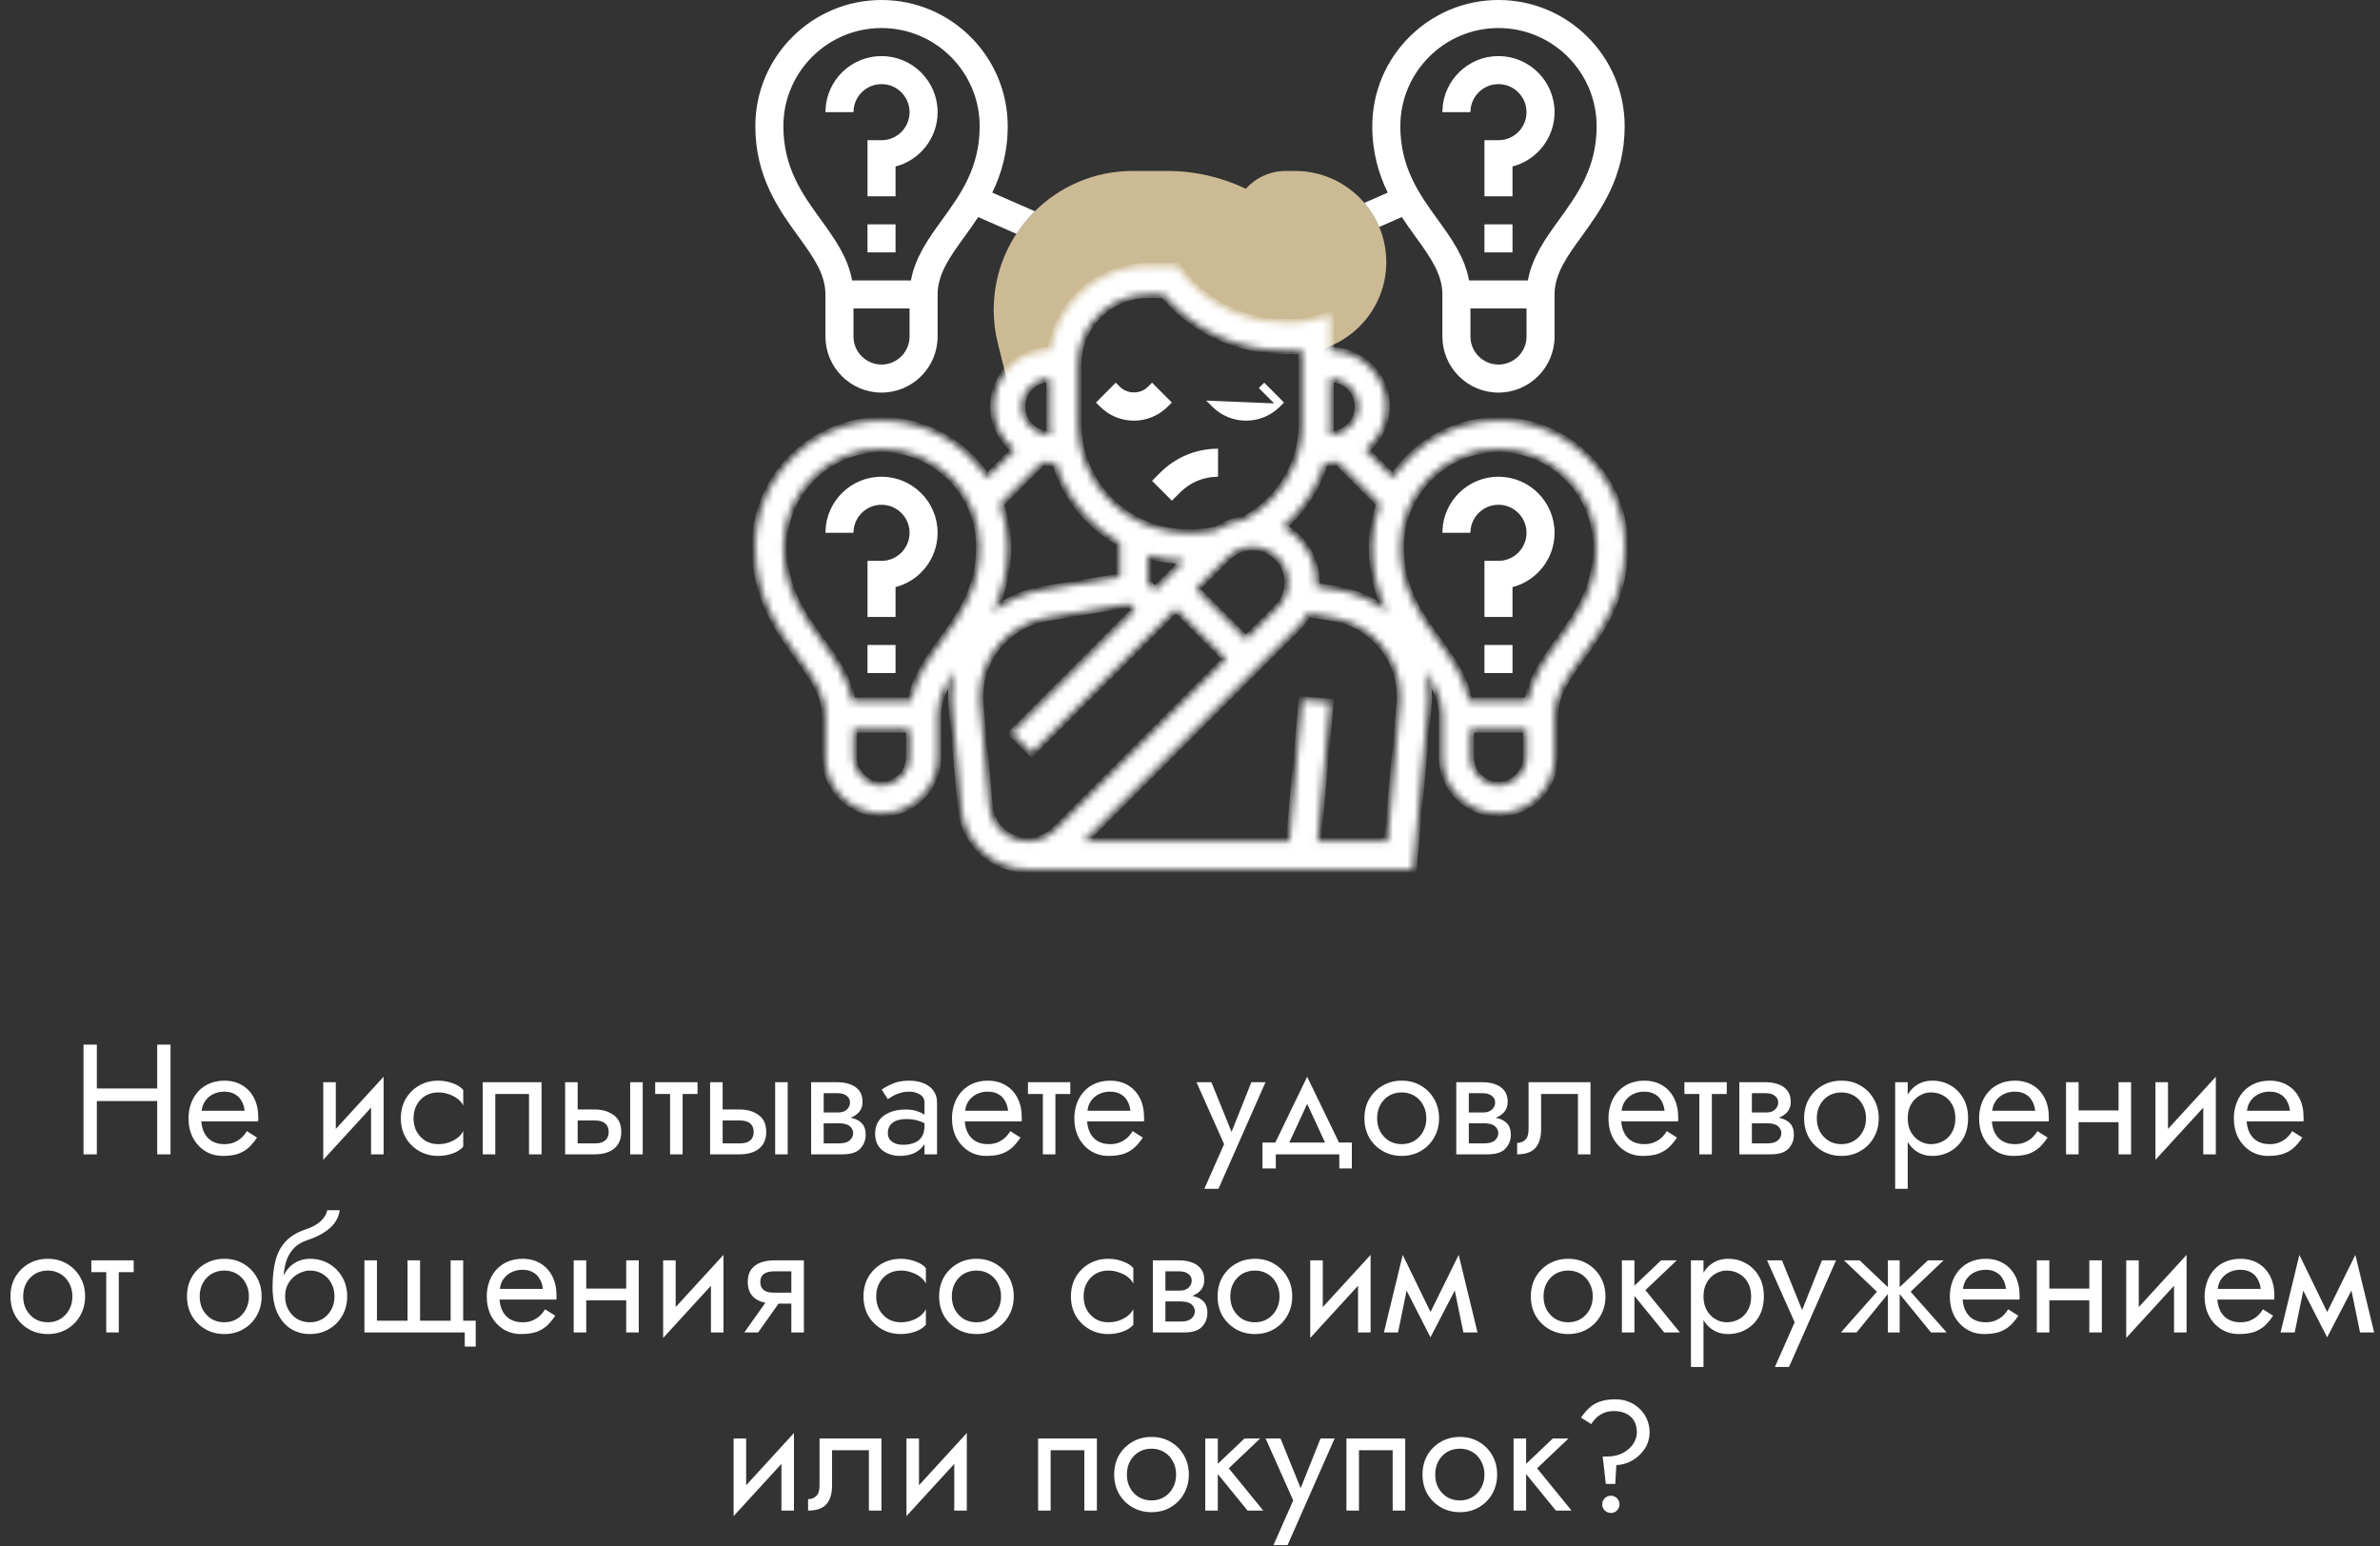 <?xml version="1.0" encoding="UTF-8"?> <svg xmlns="http://www.w3.org/2000/svg" width="334" height="217" viewBox="0 0 334 217" fill="none"><rect x="0" y="0" width="334" height="217" fill="#333333" stroke="none"/> <path d="M147.323 51.162H147.785L149.436 49.373C149.729 47.46 150.481 45.64 151.654 44.078C153.881 41.106 157.38 39.355 161.097 39.355H164.233C167.386 43.456 172.061 46.262 177.352 47.017L177.39 47.023C178.332 47.159 179.285 47.226 180.237 47.226H181.758C182.781 47.226 183.771 47.084 184.71 46.817V49.214C190.341 47.875 194.548 42.816 194.548 36.781C194.548 29.729 188.81 23.991 181.758 23.991H180.436C178.214 23.991 176.213 24.957 174.834 26.492C171.412 24.851 167.645 23.991 163.84 23.991H158.94C148.194 23.991 139.452 32.732 139.452 43.477C139.452 45.073 139.648 46.661 140.034 48.202L141.768 55.136C142.57 52.83 144.741 51.162 147.323 51.162Z" fill="#CCBA94"></path> <path d="M163.701 56.889L163.7 56.89C162.48 58.112 160.855 58.784 159.129 58.784C157.403 58.784 155.778 58.112 154.556 56.888L154.555 56.888L154.158 56.492L156.583 54.059L156.983 54.457C156.983 54.457 156.983 54.457 156.983 54.457C158.137 55.611 160.123 55.609 161.273 54.459C161.273 54.459 161.273 54.459 161.274 54.459L161.675 54.059L164.1 56.492L163.701 56.889Z" fill="white" stroke="white" stroke-width="0.5"></path> <path d="M179.442 56.89L179.443 56.889L179.842 56.492L177.417 54.059L177.015 54.459C177.015 54.459 177.015 54.459 177.015 54.459L179.442 56.89ZM179.442 56.89C178.222 58.112 176.597 58.784 174.871 58.784C173.145 58.784 171.52 58.112 170.298 56.888L170.297 56.888L169.9 56.492L179.442 56.89Z" fill="white" stroke="white" stroke-width="0.5"></path> <path d="M196.623 30.238L193.688 31.522C193.213 30.452 192.598 29.463 191.869 28.569L194.849 27.264L195.088 27.16L194.974 26.926C193.736 24.374 192.831 21.385 192.831 17.71C192.831 8.082 200.663 0.25 210.29 0.25C219.918 0.25 227.75 8.082 227.75 17.71C227.75 24.759 224.45 29.321 221.763 33.029L221.726 33.08C219.713 35.857 217.911 38.344 217.911 41.323V47.226C217.911 51.429 214.493 54.847 210.29 54.847C206.088 54.847 202.669 51.429 202.669 47.226V41.323C202.669 38.346 200.87 35.861 198.862 33.087L198.82 33.029L198.82 33.029C198.207 32.184 197.562 31.284 196.931 30.329L196.815 30.153L196.623 30.238ZM206.355 43.04H206.105V43.29V47.226C206.105 49.534 207.982 51.411 210.29 51.411C212.599 51.411 214.476 49.534 214.476 47.226V43.29V43.04H214.226H206.355ZM218.978 31.015L218.775 30.868L218.978 31.015L218.989 30.998C221.587 27.415 224.315 23.651 224.315 17.71C224.315 9.978 218.022 3.685 210.29 3.685C202.559 3.685 196.266 9.978 196.266 17.71C196.266 23.646 198.989 27.408 201.58 30.988L201.599 31.015L201.599 31.015C203.476 33.603 205.343 36.221 205.912 39.399L205.949 39.605H206.158H214.419H214.628L214.665 39.399C215.234 36.223 217.101 33.603 218.978 31.015Z" fill="white" stroke="white" stroke-width="0.5"></path> <path d="M163.003 66.505C165.062 64.445 167.78 63.285 170.685 63.222V66.659C168.7 66.721 166.843 67.524 165.432 68.934L164.456 69.91L162.027 67.482L163.003 66.505L163.003 66.505Z" fill="white" stroke="white" stroke-width="0.5"></path> <path d="M125.615 23.121L125.427 23.169V23.363V27.298H121.992V19.927H123.71C126.018 19.927 127.895 18.05 127.895 15.742C127.895 13.433 126.018 11.556 123.71 11.556C121.485 11.556 119.661 13.3 119.532 15.492H116.093C116.225 11.405 119.591 8.121 123.71 8.121C127.912 8.121 131.331 11.539 131.331 15.742C131.331 19.285 128.9 22.275 125.615 23.121Z" fill="white" stroke="white" stroke-width="0.5"></path> <path d="M121.992 31.734H125.427V35.169H121.992V31.734Z" fill="white" stroke="white" stroke-width="0.5"></path> <path d="M135.182 33.029L135.182 33.029L135.145 33.08C133.133 35.857 131.331 38.344 131.331 41.323V47.226C131.331 51.429 127.912 54.847 123.71 54.847C119.507 54.847 116.089 51.429 116.089 47.226V41.323C116.089 38.344 114.287 35.857 112.274 33.08L112.237 33.029C109.55 29.321 106.25 24.759 106.25 17.71C106.25 8.082 114.082 0.25 123.71 0.25C133.338 0.25 141.169 8.082 141.169 17.71C141.169 21.385 140.264 24.374 139.026 26.924L138.912 27.158L139.151 27.262L144.795 29.731C143.967 30.584 143.222 31.512 142.557 32.501L137.379 30.235L137.186 30.151L137.07 30.327C136.44 31.284 135.795 32.184 135.182 33.029ZM119.774 43.04H119.524V43.29V47.226C119.524 49.534 121.401 51.411 123.71 51.411C126.018 51.411 127.895 49.534 127.895 47.226V43.29V43.04H127.645H119.774ZM132.397 31.015L132.195 30.868L132.397 31.015L132.409 30.998C135.006 27.415 137.734 23.651 137.734 17.71C137.734 9.978 131.441 3.685 123.71 3.685C115.978 3.685 109.685 9.978 109.685 17.71C109.685 23.648 112.411 27.411 115.005 30.993L115.02 31.015L115.02 31.015C116.897 33.603 118.764 36.221 119.333 39.399L119.37 39.605H119.579H127.838H128.047L128.084 39.399C128.653 36.223 130.521 33.603 132.397 31.015Z" fill="white" stroke="white" stroke-width="0.5"></path> <path d="M212.196 23.121L212.008 23.169V23.363V27.298H208.573V19.927H210.29C212.599 19.927 214.476 18.05 214.476 15.742C214.476 13.433 212.599 11.556 210.29 11.556C208.066 11.556 206.242 13.3 206.112 15.492H202.673C202.806 11.405 206.171 8.121 210.29 8.121C214.493 8.121 217.911 11.539 217.911 15.742C217.911 19.285 215.48 22.275 212.196 23.121Z" fill="white" stroke="white" stroke-width="0.5"></path> <path d="M208.573 31.734H212.008V35.169H208.573V31.734Z" fill="white" stroke="white" stroke-width="0.5"></path> <path d="M125.615 82.153L125.427 82.201V82.395V86.331H121.992V78.96H123.71C126.018 78.96 127.895 77.083 127.895 74.774C127.895 72.466 126.018 70.589 123.71 70.589C121.485 70.589 119.661 72.332 119.532 74.524H116.093C116.225 70.437 119.591 67.153 123.71 67.153C127.912 67.153 131.331 70.571 131.331 74.774C131.331 78.317 128.9 81.307 125.615 82.153Z" fill="white" stroke="white" stroke-width="0.5"></path> <path d="M121.992 90.766H125.427V94.202H121.992V90.766Z" fill="white" stroke="white" stroke-width="0.5"></path> <path d="M212.196 82.153L212.008 82.201V82.395V86.331H208.573V78.96H210.29C212.599 78.96 214.476 77.083 214.476 74.774C214.476 72.466 212.599 70.589 210.29 70.589C208.066 70.589 206.242 72.332 206.112 74.524H202.673C202.806 70.437 206.171 67.153 210.29 67.153C214.493 67.153 217.911 70.571 217.911 74.774C217.911 78.317 215.48 81.307 212.196 82.153Z" fill="white" stroke="white" stroke-width="0.5"></path> <path d="M208.573 90.766H212.008V94.202H208.573V90.766Z" fill="white" stroke="white" stroke-width="0.5"></path> <mask id="path-15-inside-1_1903_651" fill="white"> <path d="M210.29 59.032C204.108 59.032 198.663 62.22 195.495 67.035L191.611 63.151C193.387 61.705 194.548 59.528 194.548 57.065C194.548 52.726 191.018 49.196 186.677 49.196V44.213L184.171 44.926C183.393 45.148 182.581 45.26 181.758 45.26H180.239C179.389 45.26 178.525 45.199 177.632 45.069C172.907 44.394 168.704 41.941 165.794 38.157L165.201 37.387H161.097C156.783 37.387 152.665 39.447 150.077 42.897C148.696 44.737 147.815 46.923 147.482 49.194H147.323C142.982 49.194 139.452 52.724 139.452 57.065C139.452 59.528 140.613 61.705 142.389 63.149L138.505 67.033C135.337 62.22 129.892 59.032 123.71 59.032C113.944 59.032 106 66.976 106 76.742C106 83.879 109.347 88.499 112.035 92.209C114.076 95.024 115.839 97.454 115.839 100.355V106.258C115.839 110.599 119.369 114.129 123.71 114.129C128.051 114.129 131.581 110.599 131.581 106.258V100.355C131.581 98.147 132.604 96.211 133.993 94.17C133.71 95.333 133.548 96.541 133.548 97.787C133.548 98.246 133.568 98.706 133.609 99.162L134.91 113.47C135.355 118.334 139.369 122 144.251 122H198.313L200.391 99.166C200.432 98.708 200.452 98.248 200.452 97.787C200.452 96.541 200.29 95.333 200.007 94.17C201.396 96.211 202.419 98.147 202.419 100.355V106.258C202.419 110.599 205.949 114.129 210.29 114.129C214.631 114.129 218.161 110.599 218.161 106.258V100.355C218.161 97.454 219.924 95.024 221.965 92.209C224.653 88.499 228 83.879 228 76.742C228 66.976 220.056 59.032 210.29 59.032ZM190.613 57.067C190.613 59.237 188.848 61.002 186.677 61.002H186.609C186.644 60.538 186.679 60.071 186.679 59.601V53.131C188.848 53.131 190.613 54.898 190.613 57.067ZM185.194 66.832C185.459 66.211 185.684 65.577 185.88 64.938H186.677C187.038 64.938 187.38 64.879 187.726 64.831L193.645 70.75C192.968 72.626 192.581 74.637 192.581 76.742C192.581 80.341 193.433 83.297 194.621 85.821C192.675 84.3 190.343 83.23 187.752 82.797L184.655 82.281C184.666 82.096 184.71 81.917 184.71 81.73C184.71 78.359 182.811 75.455 180.046 73.938C182.23 72.025 184.001 69.619 185.194 66.832ZM174.871 89.702L167.815 82.645L172.258 78.202C173.198 77.261 174.452 76.742 175.786 76.742C178.535 76.742 180.774 78.981 180.774 81.73C180.774 83.064 180.255 84.316 179.314 85.258L174.871 89.702ZM162.081 82.814L161.097 81.831V77.899C162.734 78.387 164.454 78.643 166.215 78.68L162.081 82.814ZM151.258 51.161C151.258 49.048 151.957 46.95 153.226 45.258C155.074 42.795 158.017 41.325 161.097 41.325H163.291C166.795 45.49 171.656 48.192 177.11 48.973C178.151 49.121 179.202 49.196 180.237 49.196H181.758C182.087 49.196 182.415 49.182 182.742 49.156L182.744 59.601C182.744 61.563 182.352 63.475 181.508 65.445C180.143 68.633 177.706 71.268 174.653 72.917C173.24 73.096 171.904 73.578 170.737 74.383C169.631 74.633 168.495 74.774 167.35 74.774H166.612C160.463 74.77 154.926 71.116 152.5 65.465C151.675 63.541 151.258 61.504 151.258 59.41V51.161ZM147.323 53.131V59.41C147.323 59.945 147.36 60.473 147.403 61.002H147.323C145.152 61.002 143.387 59.237 143.387 57.065C143.387 54.894 145.152 53.131 147.323 53.131ZM146.274 64.831C146.62 64.879 146.962 64.938 147.323 64.938H148.141C148.352 65.64 148.592 66.335 148.883 67.016C150.589 70.996 153.55 74.143 157.161 76.181V80.981L146.244 82.799C143.655 83.232 141.323 84.302 139.379 85.823C140.567 83.297 141.419 80.341 141.419 76.742C141.419 74.637 141.032 72.626 140.355 70.75L146.274 64.831ZM127.645 106.258C127.645 108.429 125.88 110.194 123.71 110.194C121.539 110.194 119.774 108.429 119.774 106.258V102.323H127.645V106.258ZM127.84 98.387H119.579C118.999 95.144 117.094 92.482 115.223 89.9C112.623 86.311 109.935 82.604 109.935 76.742C109.935 69.148 116.116 62.968 123.71 62.968C131.303 62.968 137.484 69.148 137.484 76.742C137.484 82.604 134.796 86.311 132.195 89.9C130.325 92.482 128.42 95.144 127.84 98.387ZM138.832 113.112L137.531 98.804C137.5 98.468 137.484 98.127 137.484 97.787C137.484 92.26 141.441 87.588 146.892 86.677L158.454 84.751L159.298 85.595L141.996 102.897L144.778 105.68L165.032 85.428L172.089 92.484L148.102 116.469C147.075 117.498 145.707 118.065 144.251 118.065C141.417 118.065 139.088 115.936 138.832 113.112ZM196.471 98.806L194.72 118.065H184.897L186.67 98.566L182.75 98.208L180.945 118.065H152.073L182.097 88.041C182.681 87.456 183.139 86.785 183.535 86.083L187.106 86.677C192.559 87.59 196.516 92.262 196.516 97.787C196.516 98.127 196.5 98.468 196.471 98.806ZM214.226 106.258C214.226 108.429 212.461 110.194 210.29 110.194C208.12 110.194 206.355 108.429 206.355 106.258V102.323H214.226V106.258ZM218.777 89.9C216.906 92.482 215.001 95.146 214.421 98.387H206.16C205.58 95.144 203.675 92.482 201.803 89.9C199.204 86.311 196.516 82.604 196.516 76.742C196.516 69.148 202.697 62.968 210.29 62.968C217.884 62.968 224.065 69.148 224.065 76.742C224.065 82.604 221.377 86.311 218.777 89.9Z"></path> </mask> <path d="M210.29 59.032C204.108 59.032 198.663 62.22 195.495 67.035L191.611 63.151C193.387 61.705 194.548 59.528 194.548 57.065C194.548 52.726 191.018 49.196 186.677 49.196V44.213L184.171 44.926C183.393 45.148 182.581 45.26 181.758 45.26H180.239C179.389 45.26 178.525 45.199 177.632 45.069C172.907 44.394 168.704 41.941 165.794 38.157L165.201 37.387H161.097C156.783 37.387 152.665 39.447 150.077 42.897C148.696 44.737 147.815 46.923 147.482 49.194H147.323C142.982 49.194 139.452 52.724 139.452 57.065C139.452 59.528 140.613 61.705 142.389 63.149L138.505 67.033C135.337 62.22 129.892 59.032 123.71 59.032C113.944 59.032 106 66.976 106 76.742C106 83.879 109.347 88.499 112.035 92.209C114.076 95.024 115.839 97.454 115.839 100.355V106.258C115.839 110.599 119.369 114.129 123.71 114.129C128.051 114.129 131.581 110.599 131.581 106.258V100.355C131.581 98.147 132.604 96.211 133.993 94.17C133.71 95.333 133.548 96.541 133.548 97.787C133.548 98.246 133.568 98.706 133.609 99.162L134.91 113.47C135.355 118.334 139.369 122 144.251 122H198.313L200.391 99.166C200.432 98.708 200.452 98.248 200.452 97.787C200.452 96.541 200.29 95.333 200.007 94.17C201.396 96.211 202.419 98.147 202.419 100.355V106.258C202.419 110.599 205.949 114.129 210.29 114.129C214.631 114.129 218.161 110.599 218.161 106.258V100.355C218.161 97.454 219.924 95.024 221.965 92.209C224.653 88.499 228 83.879 228 76.742C228 66.976 220.056 59.032 210.29 59.032ZM190.613 57.067C190.613 59.237 188.848 61.002 186.677 61.002H186.609C186.644 60.538 186.679 60.071 186.679 59.601V53.131C188.848 53.131 190.613 54.898 190.613 57.067ZM185.194 66.832C185.459 66.211 185.684 65.577 185.88 64.938H186.677C187.038 64.938 187.38 64.879 187.726 64.831L193.645 70.75C192.968 72.626 192.581 74.637 192.581 76.742C192.581 80.341 193.433 83.297 194.621 85.821C192.675 84.3 190.343 83.23 187.752 82.797L184.655 82.281C184.666 82.096 184.71 81.917 184.71 81.73C184.71 78.359 182.811 75.455 180.046 73.938C182.23 72.025 184.001 69.619 185.194 66.832ZM174.871 89.702L167.815 82.645L172.258 78.202C173.198 77.261 174.452 76.742 175.786 76.742C178.535 76.742 180.774 78.981 180.774 81.73C180.774 83.064 180.255 84.316 179.314 85.258L174.871 89.702ZM162.081 82.814L161.097 81.831V77.899C162.734 78.387 164.454 78.643 166.215 78.68L162.081 82.814ZM151.258 51.161C151.258 49.048 151.957 46.95 153.226 45.258C155.074 42.795 158.017 41.325 161.097 41.325H163.291C166.795 45.49 171.656 48.192 177.11 48.973C178.151 49.121 179.202 49.196 180.237 49.196H181.758C182.087 49.196 182.415 49.182 182.742 49.156L182.744 59.601C182.744 61.563 182.352 63.475 181.508 65.445C180.143 68.633 177.706 71.268 174.653 72.917C173.24 73.096 171.904 73.578 170.737 74.383C169.631 74.633 168.495 74.774 167.35 74.774H166.612C160.463 74.77 154.926 71.116 152.5 65.465C151.675 63.541 151.258 61.504 151.258 59.41V51.161ZM147.323 53.131V59.41C147.323 59.945 147.36 60.473 147.403 61.002H147.323C145.152 61.002 143.387 59.237 143.387 57.065C143.387 54.894 145.152 53.131 147.323 53.131ZM146.274 64.831C146.62 64.879 146.962 64.938 147.323 64.938H148.141C148.352 65.64 148.592 66.335 148.883 67.016C150.589 70.996 153.55 74.143 157.161 76.181V80.981L146.244 82.799C143.655 83.232 141.323 84.302 139.379 85.823C140.567 83.297 141.419 80.341 141.419 76.742C141.419 74.637 141.032 72.626 140.355 70.75L146.274 64.831ZM127.645 106.258C127.645 108.429 125.88 110.194 123.71 110.194C121.539 110.194 119.774 108.429 119.774 106.258V102.323H127.645V106.258ZM127.84 98.387H119.579C118.999 95.144 117.094 92.482 115.223 89.9C112.623 86.311 109.935 82.604 109.935 76.742C109.935 69.148 116.116 62.968 123.71 62.968C131.303 62.968 137.484 69.148 137.484 76.742C137.484 82.604 134.796 86.311 132.195 89.9C130.325 92.482 128.42 95.144 127.84 98.387ZM138.832 113.112L137.531 98.804C137.5 98.468 137.484 98.127 137.484 97.787C137.484 92.26 141.441 87.588 146.892 86.677L158.454 84.751L159.298 85.595L141.996 102.897L144.778 105.68L165.032 85.428L172.089 92.484L148.102 116.469C147.075 117.498 145.707 118.065 144.251 118.065C141.417 118.065 139.088 115.936 138.832 113.112ZM196.471 98.806L194.72 118.065H184.897L186.67 98.566L182.75 98.208L180.945 118.065H152.073L182.097 88.041C182.681 87.456 183.139 86.785 183.535 86.083L187.106 86.677C192.559 87.59 196.516 92.262 196.516 97.787C196.516 98.127 196.5 98.468 196.471 98.806ZM214.226 106.258C214.226 108.429 212.461 110.194 210.29 110.194C208.12 110.194 206.355 108.429 206.355 106.258V102.323H214.226V106.258ZM218.777 89.9C216.906 92.482 215.001 95.146 214.421 98.387H206.16C205.58 95.144 203.675 92.482 201.803 89.9C199.204 86.311 196.516 82.604 196.516 76.742C196.516 69.148 202.697 62.968 210.29 62.968C217.884 62.968 224.065 69.148 224.065 76.742C224.065 82.604 221.377 86.311 218.777 89.9Z" fill="white" stroke="white" mask="url(#path-15-inside-1_1903_651)"></path> <path d="M12.754 154.52H23.314V152.76H12.754V154.52ZM22.06 146.6V162H23.93V146.6H22.06ZM11.72 146.6V162H13.59V146.6H11.72ZM27.578 157.38H36.224C36.239 157.292 36.246 157.204 36.246 157.116C36.246 157.028 36.246 156.94 36.246 156.852C36.246 155.781 36.048 154.865 35.653 154.102C35.257 153.325 34.699 152.723 33.98 152.298C33.262 151.873 32.426 151.66 31.473 151.66C30.607 151.66 29.823 151.836 29.119 152.188C28.429 152.54 27.864 153.031 27.424 153.662C26.985 154.293 26.691 155.026 26.544 155.862C26.515 156.038 26.493 156.214 26.479 156.39C26.464 156.566 26.456 156.749 26.456 156.94C26.456 157.952 26.662 158.861 27.073 159.668C27.498 160.46 28.07 161.083 28.788 161.538C29.522 161.993 30.343 162.22 31.253 162.22C32.133 162.22 32.866 162.117 33.453 161.912C34.039 161.692 34.538 161.391 34.949 161.01C35.359 160.614 35.733 160.159 36.071 159.646L34.641 158.744C34.42 159.111 34.157 159.433 33.849 159.712C33.541 159.976 33.188 160.189 32.792 160.35C32.411 160.497 31.971 160.57 31.473 160.57C30.812 160.57 30.241 160.431 29.756 160.152C29.273 159.873 28.898 159.463 28.634 158.92C28.37 158.377 28.238 157.717 28.238 156.94L28.282 156.28C28.282 155.649 28.422 155.107 28.701 154.652C28.994 154.183 29.383 153.823 29.866 153.574C30.351 153.325 30.886 153.2 31.473 153.2C32.059 153.2 32.55 153.317 32.947 153.552C33.357 153.772 33.672 154.087 33.892 154.498C34.127 154.894 34.274 155.356 34.333 155.884H27.578V157.38ZM53.724 153.64L53.834 151.11L45.474 160.24L45.364 162.77L53.724 153.64ZM47.124 151.88H45.364V162.77L47.124 160.35V151.88ZM53.834 151.11L52.075 153.53V162H53.834V151.11ZM58.035 156.94C58.035 156.236 58.181 155.613 58.475 155.07C58.783 154.513 59.193 154.08 59.707 153.772C60.235 153.464 60.829 153.31 61.489 153.31C62.031 153.31 62.537 153.398 63.007 153.574C63.491 153.735 63.909 153.955 64.261 154.234C64.613 154.513 64.862 154.821 65.009 155.158V152.958C64.657 152.547 64.151 152.232 63.491 152.012C62.845 151.777 62.178 151.66 61.489 151.66C60.506 151.66 59.619 151.887 58.827 152.342C58.035 152.797 57.404 153.42 56.935 154.212C56.48 155.004 56.253 155.913 56.253 156.94C56.253 157.952 56.48 158.861 56.935 159.668C57.404 160.46 58.035 161.083 58.827 161.538C59.619 161.993 60.506 162.22 61.489 162.22C62.178 162.22 62.845 162.11 63.491 161.89C64.151 161.655 64.657 161.333 65.009 160.922V158.722C64.862 159.045 64.613 159.353 64.261 159.646C63.909 159.925 63.491 160.152 63.007 160.328C62.537 160.489 62.031 160.57 61.489 160.57C60.829 160.57 60.235 160.416 59.707 160.108C59.193 159.785 58.783 159.353 58.475 158.81C58.181 158.267 58.035 157.644 58.035 156.94ZM75.999 151.88H67.749V162H69.509V153.53H74.239V162H75.999V151.88ZM88.437 151.88V162H90.197V151.88H88.437ZM79.307 151.88V162H81.067V151.88H79.307ZM80.341 157.248H83.487C84.133 157.248 84.617 157.387 84.939 157.666C85.262 157.945 85.423 158.341 85.423 158.854C85.423 159.191 85.35 159.485 85.203 159.734C85.057 159.969 84.837 160.152 84.543 160.284C84.265 160.401 83.913 160.46 83.487 160.46H80.341V162H83.487C84.191 162 84.822 161.89 85.379 161.67C85.937 161.45 86.377 161.105 86.699 160.636C87.022 160.167 87.183 159.573 87.183 158.854C87.183 157.769 86.824 156.977 86.105 156.478C85.401 155.965 84.529 155.708 83.487 155.708H80.341V157.248ZM91.947 151.88V153.53H97.887V151.88H91.947ZM94.037 152.32V162H95.797V152.32H94.037ZM108.783 151.88V162H110.543V151.88H108.783ZM99.653 151.88V162H101.413V151.88H99.653ZM100.687 157.248H103.833C104.478 157.248 104.962 157.387 105.285 157.666C105.608 157.945 105.769 158.341 105.769 158.854C105.769 159.191 105.696 159.485 105.549 159.734C105.402 159.969 105.182 160.152 104.889 160.284C104.61 160.401 104.258 160.46 103.833 160.46H100.687V162H103.833C104.537 162 105.168 161.89 105.725 161.67C106.282 161.45 106.722 161.105 107.045 160.636C107.368 160.167 107.529 159.573 107.529 158.854C107.529 157.769 107.17 156.977 106.451 156.478C105.747 155.965 104.874 155.708 103.833 155.708H100.687V157.248ZM114.867 156.72V157.644H117.793C118.13 157.644 118.416 157.681 118.651 157.754C118.9 157.813 119.098 157.908 119.245 158.04C119.406 158.172 119.523 158.319 119.597 158.48C119.685 158.641 119.729 158.825 119.729 159.03C119.729 159.426 119.567 159.763 119.245 160.042C118.937 160.321 118.453 160.46 117.793 160.46H114.867V162H118.233C119.391 162 120.22 161.736 120.719 161.208C121.232 160.665 121.489 160.013 121.489 159.25C121.489 158.59 121.327 158.077 121.005 157.71C120.682 157.343 120.242 157.087 119.685 156.94C119.127 156.793 118.497 156.72 117.793 156.72H114.867ZM114.867 157.16H117.573C118.203 157.16 118.775 157.072 119.289 156.896C119.817 156.705 120.242 156.427 120.565 156.06C120.887 155.679 121.049 155.202 121.049 154.63C121.049 153.97 120.887 153.442 120.565 153.046C120.242 152.635 119.817 152.342 119.289 152.166C118.775 151.975 118.203 151.88 117.573 151.88H114.867V153.42H117.573C118.101 153.42 118.519 153.545 118.827 153.794C119.135 154.029 119.289 154.344 119.289 154.74C119.289 154.931 119.245 155.114 119.157 155.29C119.083 155.451 118.973 155.598 118.827 155.73C118.68 155.862 118.497 155.965 118.277 156.038C118.071 156.097 117.837 156.126 117.573 156.126H114.867V157.16ZM113.833 151.88V162H115.593V151.88H113.833ZM124.593 159.03C124.593 158.619 124.689 158.267 124.879 157.974C125.07 157.681 125.356 157.453 125.737 157.292C126.133 157.131 126.625 157.05 127.211 157.05C127.857 157.05 128.436 157.138 128.949 157.314C129.463 157.475 129.969 157.732 130.467 158.084V157.05C130.365 156.918 130.174 156.749 129.895 156.544C129.617 156.324 129.243 156.133 128.773 155.972C128.319 155.796 127.769 155.708 127.123 155.708C126.243 155.708 125.481 155.847 124.835 156.126C124.19 156.39 123.691 156.771 123.339 157.27C122.987 157.769 122.811 158.377 122.811 159.096C122.811 159.785 122.965 160.365 123.273 160.834C123.596 161.289 124.021 161.633 124.549 161.868C125.077 162.103 125.657 162.22 126.287 162.22C126.991 162.22 127.629 162.103 128.201 161.868C128.773 161.619 129.228 161.267 129.565 160.812C129.917 160.343 130.093 159.785 130.093 159.14L129.741 158.04C129.741 158.671 129.609 159.177 129.345 159.558C129.096 159.939 128.744 160.218 128.289 160.394C127.835 160.57 127.314 160.658 126.727 160.658C126.331 160.658 125.972 160.599 125.649 160.482C125.327 160.35 125.07 160.167 124.879 159.932C124.689 159.683 124.593 159.382 124.593 159.03ZM124.593 154.256C124.755 154.139 124.975 153.999 125.253 153.838C125.547 153.662 125.891 153.515 126.287 153.398C126.683 153.266 127.123 153.2 127.607 153.2C128.165 153.2 128.656 153.332 129.081 153.596C129.521 153.845 129.741 154.227 129.741 154.74V162H131.501V154.74C131.501 154.08 131.333 153.523 130.995 153.068C130.673 152.613 130.218 152.269 129.631 152.034C129.059 151.785 128.385 151.66 127.607 151.66C126.698 151.66 125.921 151.799 125.275 152.078C124.63 152.357 124.117 152.635 123.735 152.914L124.593 154.256ZM134.721 157.38H143.367C143.382 157.292 143.389 157.204 143.389 157.116C143.389 157.028 143.389 156.94 143.389 156.852C143.389 155.781 143.191 154.865 142.795 154.102C142.399 153.325 141.842 152.723 141.123 152.298C140.404 151.873 139.568 151.66 138.615 151.66C137.75 151.66 136.965 151.836 136.261 152.188C135.572 152.54 135.007 153.031 134.567 153.662C134.127 154.293 133.834 155.026 133.687 155.862C133.658 156.038 133.636 156.214 133.621 156.39C133.606 156.566 133.599 156.749 133.599 156.94C133.599 157.952 133.804 158.861 134.215 159.668C134.64 160.46 135.212 161.083 135.931 161.538C136.664 161.993 137.486 162.22 138.395 162.22C139.275 162.22 140.008 162.117 140.595 161.912C141.182 161.692 141.68 161.391 142.091 161.01C142.502 160.614 142.876 160.159 143.213 159.646L141.783 158.744C141.563 159.111 141.299 159.433 140.991 159.712C140.683 159.976 140.331 160.189 139.935 160.35C139.554 160.497 139.114 160.57 138.615 160.57C137.955 160.57 137.383 160.431 136.899 160.152C136.415 159.873 136.041 159.463 135.777 158.92C135.513 158.377 135.381 157.717 135.381 156.94L135.425 156.28C135.425 155.649 135.564 155.107 135.843 154.652C136.136 154.183 136.525 153.823 137.009 153.574C137.493 153.325 138.028 153.2 138.615 153.2C139.202 153.2 139.693 153.317 140.089 153.552C140.5 153.772 140.815 154.087 141.035 154.498C141.27 154.894 141.416 155.356 141.475 155.884H134.721V157.38ZM144.261 151.88V153.53H150.201V151.88H144.261ZM146.351 152.32V162H148.111V152.32H146.351ZM151.887 157.38H160.533C160.548 157.292 160.555 157.204 160.555 157.116C160.555 157.028 160.555 156.94 160.555 156.852C160.555 155.781 160.357 154.865 159.961 154.102C159.565 153.325 159.008 152.723 158.289 152.298C157.57 151.873 156.734 151.66 155.781 151.66C154.916 151.66 154.131 151.836 153.427 152.188C152.738 152.54 152.173 153.031 151.733 153.662C151.293 154.293 151 155.026 150.853 155.862C150.824 156.038 150.802 156.214 150.787 156.39C150.772 156.566 150.765 156.749 150.765 156.94C150.765 157.952 150.97 158.861 151.381 159.668C151.806 160.46 152.378 161.083 153.097 161.538C153.83 161.993 154.652 162.22 155.561 162.22C156.441 162.22 157.174 162.117 157.761 161.912C158.348 161.692 158.846 161.391 159.257 161.01C159.668 160.614 160.042 160.159 160.379 159.646L158.949 158.744C158.729 159.111 158.465 159.433 158.157 159.712C157.849 159.976 157.497 160.189 157.101 160.35C156.72 160.497 156.28 160.57 155.781 160.57C155.121 160.57 154.549 160.431 154.065 160.152C153.581 159.873 153.207 159.463 152.943 158.92C152.679 158.377 152.547 157.717 152.547 156.94L152.591 156.28C152.591 155.649 152.73 155.107 153.009 154.652C153.302 154.183 153.691 153.823 154.175 153.574C154.659 153.325 155.194 153.2 155.781 153.2C156.368 153.2 156.859 153.317 157.255 153.552C157.666 153.772 157.981 154.087 158.201 154.498C158.436 154.894 158.582 155.356 158.641 155.884H151.887V157.38ZM177.593 151.88H175.613L172.489 159.712L173.215 159.8L170.003 151.88H167.913L171.785 160.57L169.013 166.84H170.993L177.593 151.88ZM183.442 154.916L186.412 161.34H188.392L183.442 151.11L178.492 161.34H180.472L183.442 154.916ZM187.952 162V163.98H189.712V160.35H177.172V163.98H179.042V162H187.952ZM191.478 156.94C191.478 157.952 191.705 158.861 192.16 159.668C192.629 160.46 193.26 161.083 194.052 161.538C194.844 161.993 195.731 162.22 196.714 162.22C197.711 162.22 198.599 161.993 199.376 161.538C200.168 161.083 200.791 160.46 201.246 159.668C201.715 158.861 201.95 157.952 201.95 156.94C201.95 155.913 201.715 155.004 201.246 154.212C200.791 153.42 200.168 152.797 199.376 152.342C198.599 151.887 197.711 151.66 196.714 151.66C195.731 151.66 194.844 151.887 194.052 152.342C193.26 152.797 192.629 153.42 192.16 154.212C191.705 155.004 191.478 155.913 191.478 156.94ZM193.26 156.94C193.26 156.236 193.407 155.613 193.7 155.07C194.008 154.513 194.419 154.08 194.932 153.772C195.46 153.464 196.054 153.31 196.714 153.31C197.374 153.31 197.961 153.464 198.474 153.772C199.002 154.08 199.413 154.513 199.706 155.07C200.014 155.613 200.168 156.236 200.168 156.94C200.168 157.644 200.014 158.267 199.706 158.81C199.413 159.353 199.002 159.785 198.474 160.108C197.961 160.416 197.374 160.57 196.714 160.57C196.054 160.57 195.46 160.416 194.932 160.108C194.419 159.785 194.008 159.353 193.7 158.81C193.407 158.267 193.26 157.644 193.26 156.94ZM205.402 156.72V157.644H208.328C208.665 157.644 208.951 157.681 209.186 157.754C209.435 157.813 209.633 157.908 209.78 158.04C209.941 158.172 210.058 158.319 210.132 158.48C210.22 158.641 210.264 158.825 210.264 159.03C210.264 159.426 210.102 159.763 209.78 160.042C209.472 160.321 208.988 160.46 208.328 160.46H205.402V162H208.768C209.926 162 210.755 161.736 211.254 161.208C211.767 160.665 212.024 160.013 212.024 159.25C212.024 158.59 211.862 158.077 211.54 157.71C211.217 157.343 210.777 157.087 210.22 156.94C209.662 156.793 209.032 156.72 208.328 156.72H205.402ZM205.402 157.16H208.108C208.738 157.16 209.31 157.072 209.824 156.896C210.352 156.705 210.777 156.427 211.1 156.06C211.422 155.679 211.584 155.202 211.584 154.63C211.584 153.97 211.422 153.442 211.1 153.046C210.777 152.635 210.352 152.342 209.824 152.166C209.31 151.975 208.738 151.88 208.108 151.88H205.402V153.42H208.108C208.636 153.42 209.054 153.545 209.362 153.794C209.67 154.029 209.824 154.344 209.824 154.74C209.824 154.931 209.78 155.114 209.692 155.29C209.618 155.451 209.508 155.598 209.362 155.73C209.215 155.862 209.032 155.965 208.812 156.038C208.606 156.097 208.372 156.126 208.108 156.126H205.402V157.16ZM204.368 151.88V162H206.128V151.88H204.368ZM223.203 151.88H214.513V158.48C214.513 159.199 214.351 159.697 214.029 159.976C213.721 160.255 213.347 160.394 212.907 160.394V162C213.669 162 214.3 161.875 214.799 161.626C215.297 161.362 215.664 160.973 215.899 160.46C216.148 159.932 216.273 159.272 216.273 158.48V153.53H221.443V162H223.203V151.88ZM226.846 157.38H235.492C235.507 157.292 235.514 157.204 235.514 157.116C235.514 157.028 235.514 156.94 235.514 156.852C235.514 155.781 235.316 154.865 234.92 154.102C234.524 153.325 233.967 152.723 233.248 152.298C232.529 151.873 231.693 151.66 230.74 151.66C229.875 151.66 229.09 151.836 228.386 152.188C227.697 152.54 227.132 153.031 226.692 153.662C226.252 154.293 225.959 155.026 225.812 155.862C225.783 156.038 225.761 156.214 225.746 156.39C225.731 156.566 225.724 156.749 225.724 156.94C225.724 157.952 225.929 158.861 226.34 159.668C226.765 160.46 227.337 161.083 228.056 161.538C228.789 161.993 229.611 162.22 230.52 162.22C231.4 162.22 232.133 162.117 232.72 161.912C233.307 161.692 233.805 161.391 234.216 161.01C234.627 160.614 235.001 160.159 235.338 159.646L233.908 158.744C233.688 159.111 233.424 159.433 233.116 159.712C232.808 159.976 232.456 160.189 232.06 160.35C231.679 160.497 231.239 160.57 230.74 160.57C230.08 160.57 229.508 160.431 229.024 160.152C228.54 159.873 228.166 159.463 227.902 158.92C227.638 158.377 227.506 157.717 227.506 156.94L227.55 156.28C227.55 155.649 227.689 155.107 227.968 154.652C228.261 154.183 228.65 153.823 229.134 153.574C229.618 153.325 230.153 153.2 230.74 153.2C231.327 153.2 231.818 153.317 232.214 153.552C232.625 153.772 232.94 154.087 233.16 154.498C233.395 154.894 233.541 155.356 233.6 155.884H226.846V157.38ZM236.386 151.88V153.53H242.326V151.88H236.386ZM238.476 152.32V162H240.236V152.32H238.476ZM245.126 156.72V157.644H248.052C248.39 157.644 248.676 157.681 248.91 157.754C249.16 157.813 249.358 157.908 249.504 158.04C249.666 158.172 249.783 158.319 249.856 158.48C249.944 158.641 249.988 158.825 249.988 159.03C249.988 159.426 249.827 159.763 249.504 160.042C249.196 160.321 248.712 160.46 248.052 160.46H245.126V162H248.492C249.651 162 250.48 161.736 250.978 161.208C251.492 160.665 251.748 160.013 251.748 159.25C251.748 158.59 251.587 158.077 251.264 157.71C250.942 157.343 250.502 157.087 249.944 156.94C249.387 156.793 248.756 156.72 248.052 156.72H245.126ZM245.126 157.16H247.832C248.463 157.16 249.035 157.072 249.548 156.896C250.076 156.705 250.502 156.427 250.824 156.06C251.147 155.679 251.308 155.202 251.308 154.63C251.308 153.97 251.147 153.442 250.824 153.046C250.502 152.635 250.076 152.342 249.548 152.166C249.035 151.975 248.463 151.88 247.832 151.88H245.126V153.42H247.832C248.36 153.42 248.778 153.545 249.086 153.794C249.394 154.029 249.548 154.344 249.548 154.74C249.548 154.931 249.504 155.114 249.416 155.29C249.343 155.451 249.233 155.598 249.086 155.73C248.94 155.862 248.756 155.965 248.536 156.038C248.331 156.097 248.096 156.126 247.832 156.126H245.126V157.16ZM244.092 151.88V162H245.852V151.88H244.092ZM253.181 156.94C253.181 157.952 253.408 158.861 253.863 159.668C254.332 160.46 254.963 161.083 255.755 161.538C256.547 161.993 257.434 162.22 258.417 162.22C259.414 162.22 260.302 161.993 261.079 161.538C261.871 161.083 262.494 160.46 262.949 159.668C263.418 158.861 263.653 157.952 263.653 156.94C263.653 155.913 263.418 155.004 262.949 154.212C262.494 153.42 261.871 152.797 261.079 152.342C260.302 151.887 259.414 151.66 258.417 151.66C257.434 151.66 256.547 151.887 255.755 152.342C254.963 152.797 254.332 153.42 253.863 154.212C253.408 155.004 253.181 155.913 253.181 156.94ZM254.963 156.94C254.963 156.236 255.11 155.613 255.403 155.07C255.711 154.513 256.122 154.08 256.635 153.772C257.163 153.464 257.757 153.31 258.417 153.31C259.077 153.31 259.664 153.464 260.177 153.772C260.705 154.08 261.116 154.513 261.409 155.07C261.717 155.613 261.871 156.236 261.871 156.94C261.871 157.644 261.717 158.267 261.409 158.81C261.116 159.353 260.705 159.785 260.177 160.108C259.664 160.416 259.077 160.57 258.417 160.57C257.757 160.57 257.163 160.416 256.635 160.108C256.122 159.785 255.711 159.353 255.403 158.81C255.11 158.267 254.963 157.644 254.963 156.94ZM267.721 166.84V151.88H265.961V166.84H267.721ZM276.191 156.94C276.191 155.84 275.964 154.901 275.509 154.124C275.054 153.332 274.446 152.723 273.683 152.298C272.935 151.873 272.099 151.66 271.175 151.66C270.339 151.66 269.598 151.873 268.953 152.298C268.322 152.723 267.824 153.332 267.457 154.124C267.105 154.901 266.929 155.84 266.929 156.94C266.929 158.025 267.105 158.964 267.457 159.756C267.824 160.548 268.322 161.157 268.953 161.582C269.598 162.007 270.339 162.22 271.175 162.22C272.099 162.22 272.935 162.007 273.683 161.582C274.446 161.157 275.054 160.548 275.509 159.756C275.964 158.964 276.191 158.025 276.191 156.94ZM274.409 156.94C274.409 157.717 274.248 158.377 273.925 158.92C273.617 159.463 273.199 159.873 272.671 160.152C272.158 160.431 271.586 160.57 270.955 160.57C270.442 160.57 269.936 160.431 269.437 160.152C268.938 159.873 268.528 159.463 268.205 158.92C267.882 158.377 267.721 157.717 267.721 156.94C267.721 156.163 267.882 155.503 268.205 154.96C268.528 154.417 268.938 154.007 269.437 153.728C269.936 153.449 270.442 153.31 270.955 153.31C271.586 153.31 272.158 153.449 272.671 153.728C273.199 154.007 273.617 154.417 273.925 154.96C274.248 155.503 274.409 156.163 274.409 156.94ZM278.86 157.38H287.506C287.52 157.292 287.528 157.204 287.528 157.116C287.528 157.028 287.528 156.94 287.528 156.852C287.528 155.781 287.33 154.865 286.934 154.102C286.538 153.325 285.98 152.723 285.262 152.298C284.543 151.873 283.707 151.66 282.754 151.66C281.888 151.66 281.104 151.836 280.4 152.188C279.71 152.54 279.146 153.031 278.706 153.662C278.266 154.293 277.972 155.026 277.826 155.862C277.796 156.038 277.774 156.214 277.76 156.39C277.745 156.566 277.738 156.749 277.738 156.94C277.738 157.952 277.943 158.861 278.354 159.668C278.779 160.46 279.351 161.083 280.07 161.538C280.803 161.993 281.624 162.22 282.534 162.22C283.414 162.22 284.147 162.117 284.734 161.912C285.32 161.692 285.819 161.391 286.23 161.01C286.64 160.614 287.014 160.159 287.352 159.646L285.922 158.744C285.702 159.111 285.438 159.433 285.13 159.712C284.822 159.976 284.47 160.189 284.074 160.35C283.692 160.497 283.252 160.57 282.754 160.57C282.094 160.57 281.522 160.431 281.038 160.152C280.554 159.873 280.18 159.463 279.916 158.92C279.652 158.377 279.52 157.717 279.52 156.94L279.564 156.28C279.564 155.649 279.703 155.107 279.982 154.652C280.275 154.183 280.664 153.823 281.148 153.574C281.632 153.325 282.167 153.2 282.754 153.2C283.34 153.2 283.832 153.317 284.228 153.552C284.638 153.772 284.954 154.087 285.174 154.498C285.408 154.894 285.555 155.356 285.614 155.884H278.86V157.38ZM290.974 157.49H298.454V155.84H290.974V157.49ZM297.31 151.88V162H299.07V151.88H297.31ZM289.94 151.88V162H291.7V151.88H289.94ZM310.849 153.64L310.959 151.11L302.599 160.24L302.489 162.77L310.849 153.64ZM304.249 151.88H302.489V162.77L304.249 160.35V151.88ZM310.959 151.11L309.199 153.53V162H310.959V151.11ZM314.61 157.38H323.256C323.27 157.292 323.278 157.204 323.278 157.116C323.278 157.028 323.278 156.94 323.278 156.852C323.278 155.781 323.08 154.865 322.684 154.102C322.288 153.325 321.73 152.723 321.012 152.298C320.293 151.873 319.457 151.66 318.504 151.66C317.638 151.66 316.854 151.836 316.15 152.188C315.46 152.54 314.896 153.031 314.456 153.662C314.016 154.293 313.722 155.026 313.576 155.862C313.546 156.038 313.524 156.214 313.51 156.39C313.495 156.566 313.488 156.749 313.488 156.94C313.488 157.952 313.693 158.861 314.104 159.668C314.529 160.46 315.101 161.083 315.82 161.538C316.553 161.993 317.374 162.22 318.284 162.22C319.164 162.22 319.897 162.117 320.484 161.912C321.07 161.692 321.569 161.391 321.98 161.01C322.39 160.614 322.764 160.159 323.102 159.646L321.672 158.744C321.452 159.111 321.188 159.433 320.88 159.712C320.572 159.976 320.22 160.189 319.824 160.35C319.442 160.497 319.002 160.57 318.504 160.57C317.844 160.57 317.272 160.431 316.788 160.152C316.304 159.873 315.93 159.463 315.666 158.92C315.402 158.377 315.27 157.717 315.27 156.94L315.314 156.28C315.314 155.649 315.453 155.107 315.732 154.652C316.025 154.183 316.414 153.823 316.898 153.574C317.382 153.325 317.917 153.2 318.504 153.2C319.09 153.2 319.582 153.317 319.978 153.552C320.388 153.772 320.704 154.087 320.924 154.498C321.158 154.894 321.305 155.356 321.364 155.884H314.61V157.38ZM1.47 181.94C1.47 182.952 1.698 183.861 2.152 184.668C2.622 185.46 3.252 186.083 4.044 186.538C4.836 186.993 5.724 187.22 6.706 187.22C7.704 187.22 8.591 186.993 9.368 186.538C10.16 186.083 10.784 185.46 11.238 184.668C11.707 183.861 11.942 182.952 11.942 181.94C11.942 180.913 11.707 180.004 11.238 179.212C10.784 178.42 10.16 177.797 9.368 177.342C8.591 176.887 7.704 176.66 6.706 176.66C5.724 176.66 4.836 176.887 4.044 177.342C3.252 177.797 2.622 178.42 2.152 179.212C1.698 180.004 1.47 180.913 1.47 181.94ZM3.252 181.94C3.252 181.236 3.399 180.613 3.692 180.07C4 179.513 4.411 179.08 4.924 178.772C5.452 178.464 6.046 178.31 6.706 178.31C7.366 178.31 7.953 178.464 8.466 178.772C8.994 179.08 9.405 179.513 9.698 180.07C10.006 180.613 10.16 181.236 10.16 181.94C10.16 182.644 10.006 183.267 9.698 183.81C9.405 184.353 8.994 184.785 8.466 185.108C7.953 185.416 7.366 185.57 6.706 185.57C6.046 185.57 5.452 185.416 4.924 185.108C4.411 184.785 4 184.353 3.692 183.81C3.399 183.267 3.252 182.644 3.252 181.94ZM12.82 176.88V178.53H18.76V176.88H12.82ZM14.91 177.32V187H16.67V177.32H14.91ZM26.242 181.94C26.242 182.952 26.469 183.861 26.924 184.668C27.393 185.46 28.024 186.083 28.816 186.538C29.608 186.993 30.495 187.22 31.478 187.22C32.475 187.22 33.362 186.993 34.14 186.538C34.932 186.083 35.555 185.46 36.01 184.668C36.479 183.861 36.714 182.952 36.714 181.94C36.714 180.913 36.479 180.004 36.01 179.212C35.555 178.42 34.932 177.797 34.14 177.342C33.362 176.887 32.475 176.66 31.478 176.66C30.495 176.66 29.608 176.887 28.816 177.342C28.024 177.797 27.393 178.42 26.924 179.212C26.469 180.004 26.242 180.913 26.242 181.94ZM28.024 181.94C28.024 181.236 28.17 180.613 28.464 180.07C28.772 179.513 29.182 179.08 29.696 178.772C30.224 178.464 30.818 178.31 31.478 178.31C32.138 178.31 32.724 178.464 33.238 178.772C33.766 179.08 34.176 179.513 34.47 180.07C34.778 180.613 34.932 181.236 34.932 181.94C34.932 182.644 34.778 183.267 34.47 183.81C34.176 184.353 33.766 184.785 33.238 185.108C32.724 185.416 32.138 185.57 31.478 185.57C30.818 185.57 30.224 185.416 29.696 185.108C29.182 184.785 28.772 184.353 28.464 183.81C28.17 183.267 28.024 182.644 28.024 181.94ZM43.487 178.31C44.147 178.31 44.734 178.464 45.247 178.772C45.775 179.08 46.186 179.513 46.479 180.07C46.787 180.613 46.941 181.236 46.941 181.94C46.941 182.644 46.787 183.267 46.479 183.81C46.186 184.353 45.775 184.785 45.247 185.108C44.734 185.416 44.147 185.57 43.487 185.57C42.827 185.57 42.233 185.416 41.705 185.108C41.192 184.785 40.781 184.353 40.473 183.81C40.165 183.267 40.011 182.644 40.011 181.94L38.251 180.62C38.251 182.072 38.479 183.289 38.933 184.272C39.403 185.255 40.033 185.995 40.825 186.494C41.617 186.978 42.505 187.22 43.487 187.22C44.485 187.22 45.372 186.993 46.149 186.538C46.941 186.083 47.565 185.46 48.019 184.668C48.489 183.861 48.723 182.952 48.723 181.94C48.723 180.913 48.489 180.004 48.019 179.212C47.565 178.42 46.941 177.797 46.149 177.342C45.372 176.887 44.485 176.66 43.487 176.66V178.31ZM39.219 181.94H40.011C40.011 181.353 40.114 180.84 40.319 180.4C40.539 179.945 40.818 179.564 41.155 179.256C41.507 178.948 41.889 178.713 42.299 178.552C42.71 178.391 43.106 178.31 43.487 178.31V176.66C42.857 176.66 42.277 176.785 41.749 177.034C41.236 177.269 40.789 177.613 40.407 178.068C40.026 178.523 39.733 179.08 39.527 179.74C39.322 180.385 39.219 181.119 39.219 181.94ZM38.251 180.62L39.791 181.786V179.52C39.791 178.787 39.887 178.053 40.077 177.32C40.268 176.572 40.613 175.905 41.111 175.318C41.625 174.731 42.336 174.291 43.245 173.998C44.052 173.734 44.771 173.404 45.401 173.008C46.047 172.612 46.567 172.15 46.963 171.622C47.359 171.079 47.594 170.485 47.667 169.84H45.929C45.827 170.368 45.526 170.874 45.027 171.358C44.543 171.827 43.803 172.231 42.805 172.568C41.632 172.964 40.708 173.536 40.033 174.284C39.373 175.017 38.911 175.912 38.647 176.968C38.383 178.024 38.251 179.241 38.251 180.62ZM58.951 185.35V176.88H57.191V185.35H52.901V176.88H51.141V187H65.221V188.98H66.761V185.35H65.001V176.88H63.241V185.35H58.951ZM69.43 182.38H78.076C78.091 182.292 78.098 182.204 78.098 182.116C78.098 182.028 78.098 181.94 78.098 181.852C78.098 180.781 77.9 179.865 77.504 179.102C77.108 178.325 76.551 177.723 75.832 177.298C75.113 176.873 74.277 176.66 73.324 176.66C72.459 176.66 71.674 176.836 70.97 177.188C70.281 177.54 69.716 178.031 69.276 178.662C68.836 179.293 68.543 180.026 68.396 180.862C68.367 181.038 68.345 181.214 68.33 181.39C68.315 181.566 68.308 181.749 68.308 181.94C68.308 182.952 68.513 183.861 68.924 184.668C69.349 185.46 69.921 186.083 70.64 186.538C71.373 186.993 72.195 187.22 73.104 187.22C73.984 187.22 74.717 187.117 75.304 186.912C75.891 186.692 76.389 186.391 76.8 186.01C77.211 185.614 77.585 185.159 77.922 184.646L76.492 183.744C76.272 184.111 76.008 184.433 75.7 184.712C75.392 184.976 75.04 185.189 74.644 185.35C74.263 185.497 73.823 185.57 73.324 185.57C72.664 185.57 72.092 185.431 71.608 185.152C71.124 184.873 70.75 184.463 70.486 183.92C70.222 183.377 70.09 182.717 70.09 181.94L70.134 181.28C70.134 180.649 70.273 180.107 70.552 179.652C70.845 179.183 71.234 178.823 71.718 178.574C72.202 178.325 72.737 178.2 73.324 178.2C73.911 178.2 74.402 178.317 74.798 178.552C75.209 178.772 75.524 179.087 75.744 179.498C75.979 179.894 76.125 180.356 76.184 180.884H69.43V182.38ZM81.544 182.49H89.024V180.84H81.544V182.49ZM87.88 176.88V187H89.64V176.88H87.88ZM80.51 176.88V187H82.27V176.88H80.51ZM101.42 178.64L101.53 176.11L93.17 185.24L93.06 187.77L101.42 178.64ZM94.82 176.88H93.06V187.77L94.82 185.35V176.88ZM101.53 176.11L99.77 178.53V187H101.53V176.11ZM106.39 187L110.13 181.72H108.194L104.454 187H106.39ZM112.814 187V176.88H111.054V187H112.814ZM111.78 181.412H108.634C108.209 181.412 107.849 181.361 107.556 181.258C107.277 181.141 107.065 180.972 106.918 180.752C106.771 180.532 106.698 180.253 106.698 179.916C106.698 179.579 106.771 179.3 106.918 179.08C107.065 178.86 107.277 178.699 107.556 178.596C107.849 178.479 108.209 178.42 108.634 178.42H111.78V176.88H108.634C107.945 176.88 107.314 176.983 106.742 177.188C106.185 177.393 105.745 177.716 105.422 178.156C105.099 178.596 104.938 179.183 104.938 179.916C104.938 180.635 105.099 181.221 105.422 181.676C105.745 182.116 106.185 182.439 106.742 182.644C107.314 182.849 107.945 182.952 108.634 182.952H111.78V181.412ZM122.961 181.94C122.961 181.236 123.107 180.613 123.401 180.07C123.709 179.513 124.119 179.08 124.633 178.772C125.161 178.464 125.755 178.31 126.415 178.31C126.957 178.31 127.463 178.398 127.933 178.574C128.417 178.735 128.835 178.955 129.187 179.234C129.539 179.513 129.788 179.821 129.935 180.158V177.958C129.583 177.547 129.077 177.232 128.417 177.012C127.771 176.777 127.104 176.66 126.415 176.66C125.432 176.66 124.545 176.887 123.753 177.342C122.961 177.797 122.33 178.42 121.861 179.212C121.406 180.004 121.179 180.913 121.179 181.94C121.179 182.952 121.406 183.861 121.861 184.668C122.33 185.46 122.961 186.083 123.753 186.538C124.545 186.993 125.432 187.22 126.415 187.22C127.104 187.22 127.771 187.11 128.417 186.89C129.077 186.655 129.583 186.333 129.935 185.922V183.722C129.788 184.045 129.539 184.353 129.187 184.646C128.835 184.925 128.417 185.152 127.933 185.328C127.463 185.489 126.957 185.57 126.415 185.57C125.755 185.57 125.161 185.416 124.633 185.108C124.119 184.785 123.709 184.353 123.401 183.81C123.107 183.267 122.961 182.644 122.961 181.94ZM131.794 181.94C131.794 182.952 132.022 183.861 132.476 184.668C132.946 185.46 133.576 186.083 134.368 186.538C135.16 186.993 136.048 187.22 137.03 187.22C138.028 187.22 138.915 186.993 139.692 186.538C140.484 186.083 141.108 185.46 141.562 184.668C142.032 183.861 142.266 182.952 142.266 181.94C142.266 180.913 142.032 180.004 141.562 179.212C141.108 178.42 140.484 177.797 139.692 177.342C138.915 176.887 138.028 176.66 137.03 176.66C136.048 176.66 135.16 176.887 134.368 177.342C133.576 177.797 132.946 178.42 132.476 179.212C132.022 180.004 131.794 180.913 131.794 181.94ZM133.576 181.94C133.576 181.236 133.723 180.613 134.016 180.07C134.324 179.513 134.735 179.08 135.248 178.772C135.776 178.464 136.37 178.31 137.03 178.31C137.69 178.31 138.277 178.464 138.79 178.772C139.318 179.08 139.729 179.513 140.022 180.07C140.33 180.613 140.484 181.236 140.484 181.94C140.484 182.644 140.33 183.267 140.022 183.81C139.729 184.353 139.318 184.785 138.79 185.108C138.277 185.416 137.69 185.57 137.03 185.57C136.37 185.57 135.776 185.416 135.248 185.108C134.735 184.785 134.324 184.353 134.016 183.81C133.723 183.267 133.576 182.644 133.576 181.94ZM152.072 181.94C152.072 181.236 152.219 180.613 152.512 180.07C152.82 179.513 153.231 179.08 153.744 178.772C154.272 178.464 154.866 178.31 155.526 178.31C156.069 178.31 156.575 178.398 157.044 178.574C157.528 178.735 157.946 178.955 158.298 179.234C158.65 179.513 158.899 179.821 159.046 180.158V177.958C158.694 177.547 158.188 177.232 157.528 177.012C156.883 176.777 156.215 176.66 155.526 176.66C154.543 176.66 153.656 176.887 152.864 177.342C152.072 177.797 151.441 178.42 150.972 179.212C150.517 180.004 150.29 180.913 150.29 181.94C150.29 182.952 150.517 183.861 150.972 184.668C151.441 185.46 152.072 186.083 152.864 186.538C153.656 186.993 154.543 187.22 155.526 187.22C156.215 187.22 156.883 187.11 157.528 186.89C158.188 186.655 158.694 186.333 159.046 185.922V183.722C158.899 184.045 158.65 184.353 158.298 184.646C157.946 184.925 157.528 185.152 157.044 185.328C156.575 185.489 156.069 185.57 155.526 185.57C154.866 185.57 154.272 185.416 153.744 185.108C153.231 184.785 152.82 184.353 152.512 183.81C152.219 183.267 152.072 182.644 152.072 181.94ZM162.82 181.72V182.644H165.746C166.083 182.644 166.369 182.681 166.604 182.754C166.853 182.813 167.051 182.908 167.198 183.04C167.359 183.172 167.476 183.319 167.55 183.48C167.638 183.641 167.682 183.825 167.682 184.03C167.682 184.426 167.52 184.763 167.198 185.042C166.89 185.321 166.406 185.46 165.746 185.46H162.82V187H166.186C167.344 187 168.173 186.736 168.672 186.208C169.185 185.665 169.442 185.013 169.442 184.25C169.442 183.59 169.28 183.077 168.958 182.71C168.635 182.343 168.195 182.087 167.638 181.94C167.08 181.793 166.45 181.72 165.746 181.72H162.82ZM162.82 182.16H165.526C166.156 182.16 166.728 182.072 167.242 181.896C167.77 181.705 168.195 181.427 168.518 181.06C168.84 180.679 169.002 180.202 169.002 179.63C169.002 178.97 168.84 178.442 168.518 178.046C168.195 177.635 167.77 177.342 167.242 177.166C166.728 176.975 166.156 176.88 165.526 176.88H162.82V178.42H165.526C166.054 178.42 166.472 178.545 166.78 178.794C167.088 179.029 167.242 179.344 167.242 179.74C167.242 179.931 167.198 180.114 167.11 180.29C167.036 180.451 166.926 180.598 166.78 180.73C166.633 180.862 166.45 180.965 166.23 181.038C166.024 181.097 165.79 181.126 165.526 181.126H162.82V182.16ZM161.786 176.88V187H163.546V176.88H161.786ZM170.874 181.94C170.874 182.952 171.102 183.861 171.556 184.668C172.026 185.46 172.656 186.083 173.448 186.538C174.24 186.993 175.128 187.22 176.11 187.22C177.108 187.22 177.995 186.993 178.772 186.538C179.564 186.083 180.188 185.46 180.642 184.668C181.112 183.861 181.346 182.952 181.346 181.94C181.346 180.913 181.112 180.004 180.642 179.212C180.188 178.42 179.564 177.797 178.772 177.342C177.995 176.887 177.108 176.66 176.11 176.66C175.128 176.66 174.24 176.887 173.448 177.342C172.656 177.797 172.026 178.42 171.556 179.212C171.102 180.004 170.874 180.913 170.874 181.94ZM172.656 181.94C172.656 181.236 172.803 180.613 173.096 180.07C173.404 179.513 173.815 179.08 174.328 178.772C174.856 178.464 175.45 178.31 176.11 178.31C176.77 178.31 177.357 178.464 177.87 178.772C178.398 179.08 178.809 179.513 179.102 180.07C179.41 180.613 179.564 181.236 179.564 181.94C179.564 182.644 179.41 183.267 179.102 183.81C178.809 184.353 178.398 184.785 177.87 185.108C177.357 185.416 176.77 185.57 176.11 185.57C175.45 185.57 174.856 185.416 174.328 185.108C173.815 184.785 173.404 184.353 173.096 183.81C172.803 183.267 172.656 182.644 172.656 181.94ZM192.234 178.64L192.344 176.11L183.984 185.24L183.874 187.77L192.234 178.64ZM185.634 176.88H183.874V187.77L185.634 185.35V176.88ZM192.344 176.11L190.584 178.53V187H192.344V176.11ZM205.367 187H207.347L204.707 176.11L203.717 178.97L205.367 187ZM200.087 185.482L200.747 187.682L204.927 179.63L204.707 176.11L200.087 185.482ZM200.747 187.682L201.407 185.482L196.853 176.11L196.633 179.63L200.747 187.682ZM194.213 187H196.193L197.843 178.97L196.853 176.11L194.213 187ZM214.832 181.94C214.832 182.952 215.059 183.861 215.514 184.668C215.983 185.46 216.614 186.083 217.406 186.538C218.198 186.993 219.085 187.22 220.068 187.22C221.065 187.22 221.952 186.993 222.73 186.538C223.522 186.083 224.145 185.46 224.6 184.668C225.069 183.861 225.304 182.952 225.304 181.94C225.304 180.913 225.069 180.004 224.6 179.212C224.145 178.42 223.522 177.797 222.73 177.342C221.952 176.887 221.065 176.66 220.068 176.66C219.085 176.66 218.198 176.887 217.406 177.342C216.614 177.797 215.983 178.42 215.514 179.212C215.059 180.004 214.832 180.913 214.832 181.94ZM216.614 181.94C216.614 181.236 216.76 180.613 217.054 180.07C217.362 179.513 217.772 179.08 218.286 178.772C218.814 178.464 219.408 178.31 220.068 178.31C220.728 178.31 221.314 178.464 221.828 178.772C222.356 179.08 222.766 179.513 223.06 180.07C223.368 180.613 223.522 181.236 223.522 181.94C223.522 182.644 223.368 183.267 223.06 183.81C222.766 184.353 222.356 184.785 221.828 185.108C221.314 185.416 220.728 185.57 220.068 185.57C219.408 185.57 218.814 185.416 218.286 185.108C217.772 184.785 217.362 184.353 217.054 183.81C216.76 183.267 216.614 182.644 216.614 181.94ZM227.611 176.88V187H229.371V176.88H227.611ZM233.111 176.88L228.711 181.06L233.551 187H235.751L230.911 181.06L235.311 176.88H233.111ZM239.061 191.84V176.88H237.301V191.84H239.061ZM247.531 181.94C247.531 180.84 247.303 179.901 246.849 179.124C246.394 178.332 245.785 177.723 245.023 177.298C244.275 176.873 243.439 176.66 242.515 176.66C241.679 176.66 240.938 176.873 240.293 177.298C239.662 177.723 239.163 178.332 238.797 179.124C238.445 179.901 238.269 180.84 238.269 181.94C238.269 183.025 238.445 183.964 238.797 184.756C239.163 185.548 239.662 186.157 240.293 186.582C240.938 187.007 241.679 187.22 242.515 187.22C243.439 187.22 244.275 187.007 245.023 186.582C245.785 186.157 246.394 185.548 246.849 184.756C247.303 183.964 247.531 183.025 247.531 181.94ZM245.749 181.94C245.749 182.717 245.587 183.377 245.265 183.92C244.957 184.463 244.539 184.873 244.011 185.152C243.497 185.431 242.925 185.57 242.295 185.57C241.781 185.57 241.275 185.431 240.777 185.152C240.278 184.873 239.867 184.463 239.545 183.92C239.222 183.377 239.061 182.717 239.061 181.94C239.061 181.163 239.222 180.503 239.545 179.96C239.867 179.417 240.278 179.007 240.777 178.728C241.275 178.449 241.781 178.31 242.295 178.31C242.925 178.31 243.497 178.449 244.011 178.728C244.539 179.007 244.957 179.417 245.265 179.96C245.587 180.503 245.749 181.163 245.749 181.94ZM257.665 176.88H255.685L252.561 184.712L253.287 184.8L250.075 176.88H247.985L251.857 185.57L249.085 191.84H251.065L257.665 176.88ZM270.551 176.88L266.151 181.06L270.991 187H273.191L268.131 181.28L272.751 176.88H270.551ZM266.591 176.88H264.941V187H266.591V176.88ZM260.981 176.88H258.781L263.401 181.28L258.341 187H260.541L265.381 181.06L260.981 176.88ZM274.756 182.38H283.402C283.417 182.292 283.424 182.204 283.424 182.116C283.424 182.028 283.424 181.94 283.424 181.852C283.424 180.781 283.226 179.865 282.83 179.102C282.434 178.325 281.877 177.723 281.158 177.298C280.44 176.873 279.604 176.66 278.65 176.66C277.785 176.66 277 176.836 276.296 177.188C275.607 177.54 275.042 178.031 274.602 178.662C274.162 179.293 273.869 180.026 273.722 180.862C273.693 181.038 273.671 181.214 273.656 181.39C273.642 181.566 273.634 181.749 273.634 181.94C273.634 182.952 273.84 183.861 274.25 184.668C274.676 185.46 275.248 186.083 275.966 186.538C276.7 186.993 277.521 187.22 278.43 187.22C279.31 187.22 280.044 187.117 280.63 186.912C281.217 186.692 281.716 186.391 282.126 186.01C282.537 185.614 282.911 185.159 283.248 184.646L281.818 183.744C281.598 184.111 281.334 184.433 281.026 184.712C280.718 184.976 280.366 185.189 279.97 185.35C279.589 185.497 279.149 185.57 278.65 185.57C277.99 185.57 277.418 185.431 276.934 185.152C276.45 184.873 276.076 184.463 275.812 183.92C275.548 183.377 275.416 182.717 275.416 181.94L275.46 181.28C275.46 180.649 275.6 180.107 275.878 179.652C276.172 179.183 276.56 178.823 277.044 178.574C277.528 178.325 278.064 178.2 278.65 178.2C279.237 178.2 279.728 178.317 280.124 178.552C280.535 178.772 280.85 179.087 281.07 179.498C281.305 179.894 281.452 180.356 281.51 180.884H274.756V182.38ZM286.871 182.49H294.351V180.84H286.871V182.49ZM293.207 176.88V187H294.967V176.88H293.207ZM285.837 176.88V187H287.597V176.88H285.837ZM306.746 178.64L306.856 176.11L298.496 185.24L298.386 187.77L306.746 178.64ZM300.146 176.88H298.386V187.77L300.146 185.35V176.88ZM306.856 176.11L305.096 178.53V187H306.856V176.11ZM310.506 182.38H319.152C319.167 182.292 319.174 182.204 319.174 182.116C319.174 182.028 319.174 181.94 319.174 181.852C319.174 180.781 318.976 179.865 318.58 179.102C318.184 178.325 317.627 177.723 316.908 177.298C316.19 176.873 315.354 176.66 314.4 176.66C313.535 176.66 312.75 176.836 312.046 177.188C311.357 177.54 310.792 178.031 310.352 178.662C309.912 179.293 309.619 180.026 309.472 180.862C309.443 181.038 309.421 181.214 309.406 181.39C309.392 181.566 309.384 181.749 309.384 181.94C309.384 182.952 309.59 183.861 310 184.668C310.426 185.46 310.998 186.083 311.716 186.538C312.45 186.993 313.271 187.22 314.18 187.22C315.06 187.22 315.794 187.117 316.38 186.912C316.967 186.692 317.466 186.391 317.876 186.01C318.287 185.614 318.661 185.159 318.998 184.646L317.568 183.744C317.348 184.111 317.084 184.433 316.776 184.712C316.468 184.976 316.116 185.189 315.72 185.35C315.339 185.497 314.899 185.57 314.4 185.57C313.74 185.57 313.168 185.431 312.684 185.152C312.2 184.873 311.826 184.463 311.562 183.92C311.298 183.377 311.166 182.717 311.166 181.94L311.21 181.28C311.21 180.649 311.35 180.107 311.628 179.652C311.922 179.183 312.31 178.823 312.794 178.574C313.278 178.325 313.814 178.2 314.4 178.2C314.987 178.2 315.478 178.317 315.874 178.552C316.285 178.772 316.6 179.087 316.82 179.498C317.055 179.894 317.202 180.356 317.26 180.884H310.506V182.38ZM331.201 187H333.181L330.541 176.11L329.551 178.97L331.201 187ZM325.921 185.482L326.581 187.682L330.761 179.63L330.541 176.11L325.921 185.482ZM326.581 187.682L327.241 185.482L322.687 176.11L322.467 179.63L326.581 187.682ZM320.047 187H322.027L323.677 178.97L322.687 176.11L320.047 187ZM111.313 203.64L111.423 201.11L103.063 210.24L102.953 212.77L111.313 203.64ZM104.713 201.88H102.953V212.77L104.713 210.35V201.88ZM111.423 201.11L109.663 203.53V212H111.423V201.11ZM123.698 201.88H115.008V208.48C115.008 209.199 114.846 209.697 114.524 209.976C114.216 210.255 113.842 210.394 113.402 210.394V212C114.164 212 114.795 211.875 115.294 211.626C115.792 211.362 116.159 210.973 116.394 210.46C116.643 209.932 116.768 209.272 116.768 208.48V203.53H121.938V212H123.698V201.88ZM135.569 203.64L135.679 201.11L127.319 210.24L127.209 212.77L135.569 203.64ZM128.969 201.88H127.209V212.77L128.969 210.35V201.88ZM135.679 201.11L133.919 203.53V212H135.679V201.11ZM153.933 201.88H145.683V212H147.443V203.53H152.173V212H153.933V201.88ZM156.362 206.94C156.362 207.952 156.589 208.861 157.044 209.668C157.513 210.46 158.144 211.083 158.936 211.538C159.728 211.993 160.615 212.22 161.598 212.22C162.595 212.22 163.482 211.993 164.26 211.538C165.052 211.083 165.675 210.46 166.13 209.668C166.599 208.861 166.834 207.952 166.834 206.94C166.834 205.913 166.599 205.004 166.13 204.212C165.675 203.42 165.052 202.797 164.26 202.342C163.482 201.887 162.595 201.66 161.598 201.66C160.615 201.66 159.728 201.887 158.936 202.342C158.144 202.797 157.513 203.42 157.044 204.212C156.589 205.004 156.362 205.913 156.362 206.94ZM158.144 206.94C158.144 206.236 158.29 205.613 158.584 205.07C158.892 204.513 159.302 204.08 159.816 203.772C160.344 203.464 160.938 203.31 161.598 203.31C162.258 203.31 162.844 203.464 163.358 203.772C163.886 204.08 164.296 204.513 164.59 205.07C164.898 205.613 165.052 206.236 165.052 206.94C165.052 207.644 164.898 208.267 164.59 208.81C164.296 209.353 163.886 209.785 163.358 210.108C162.844 210.416 162.258 210.57 161.598 210.57C160.938 210.57 160.344 210.416 159.816 210.108C159.302 209.785 158.892 209.353 158.584 208.81C158.29 208.267 158.144 207.644 158.144 206.94ZM169.142 201.88V212H170.902V201.88H169.142ZM174.642 201.88L170.242 206.06L175.082 212H177.282L172.442 206.06L176.842 201.88H174.642ZM187.293 201.88H185.313L182.189 209.712L182.915 209.8L179.703 201.88H177.613L181.485 210.57L178.713 216.84H180.693L187.293 201.88ZM197.203 201.88H188.953V212H190.713V203.53H195.443V212H197.203V201.88ZM199.631 206.94C199.631 207.952 199.859 208.861 200.313 209.668C200.783 210.46 201.413 211.083 202.205 211.538C202.997 211.993 203.885 212.22 204.867 212.22C205.865 212.22 206.752 211.993 207.529 211.538C208.321 211.083 208.945 210.46 209.399 209.668C209.869 208.861 210.103 207.952 210.103 206.94C210.103 205.913 209.869 205.004 209.399 204.212C208.945 203.42 208.321 202.797 207.529 202.342C206.752 201.887 205.865 201.66 204.867 201.66C203.885 201.66 202.997 201.887 202.205 202.342C201.413 202.797 200.783 203.42 200.313 204.212C199.859 205.004 199.631 205.913 199.631 206.94ZM201.413 206.94C201.413 206.236 201.56 205.613 201.853 205.07C202.161 204.513 202.572 204.08 203.085 203.772C203.613 203.464 204.207 203.31 204.867 203.31C205.527 203.31 206.114 203.464 206.627 203.772C207.155 204.08 207.566 204.513 207.859 205.07C208.167 205.613 208.321 206.236 208.321 206.94C208.321 207.644 208.167 208.267 207.859 208.81C207.566 209.353 207.155 209.785 206.627 210.108C206.114 210.416 205.527 210.57 204.867 210.57C204.207 210.57 203.613 210.416 203.085 210.108C202.572 209.785 202.161 209.353 201.853 208.81C201.56 208.267 201.413 207.644 201.413 206.94ZM212.411 201.88V212H214.171V201.88H212.411ZM217.911 201.88L213.511 206.06L218.351 212H220.551L215.711 206.06L220.111 201.88H217.911ZM229.713 201C229.713 201.557 229.544 202.1 229.207 202.628C228.869 203.141 228.385 203.567 227.755 203.904C227.124 204.241 226.369 204.41 225.489 204.41H224.917L225.357 208.26H226.677L226.831 205.62C227.652 205.576 228.415 205.349 229.119 204.938C229.823 204.513 230.395 203.963 230.835 203.288C231.275 202.599 231.495 201.836 231.495 201C231.495 200.34 231.37 199.731 231.121 199.174C230.886 198.617 230.549 198.133 230.109 197.722C229.683 197.297 229.177 196.967 228.591 196.732C228.019 196.497 227.388 196.38 226.699 196.38C225.833 196.38 225.1 196.49 224.499 196.71C223.912 196.915 223.413 197.216 223.003 197.612C222.592 197.993 222.218 198.441 221.881 198.954L223.311 199.856C223.648 199.299 224.073 198.859 224.587 198.536C225.115 198.199 225.745 198.03 226.479 198.03C227.139 198.03 227.711 198.147 228.195 198.382C228.679 198.617 229.053 198.954 229.317 199.394C229.581 199.834 229.713 200.369 229.713 201ZM224.851 211.12C224.851 211.443 224.968 211.729 225.203 211.978C225.452 212.213 225.738 212.33 226.061 212.33C226.398 212.33 226.684 212.213 226.919 211.978C227.153 211.729 227.271 211.443 227.271 211.12C227.271 210.783 227.153 210.497 226.919 210.262C226.684 210.027 226.398 209.91 226.061 209.91C225.738 209.91 225.452 210.027 225.203 210.262C224.968 210.497 224.851 210.783 224.851 211.12Z" fill="white"></path> </svg> 